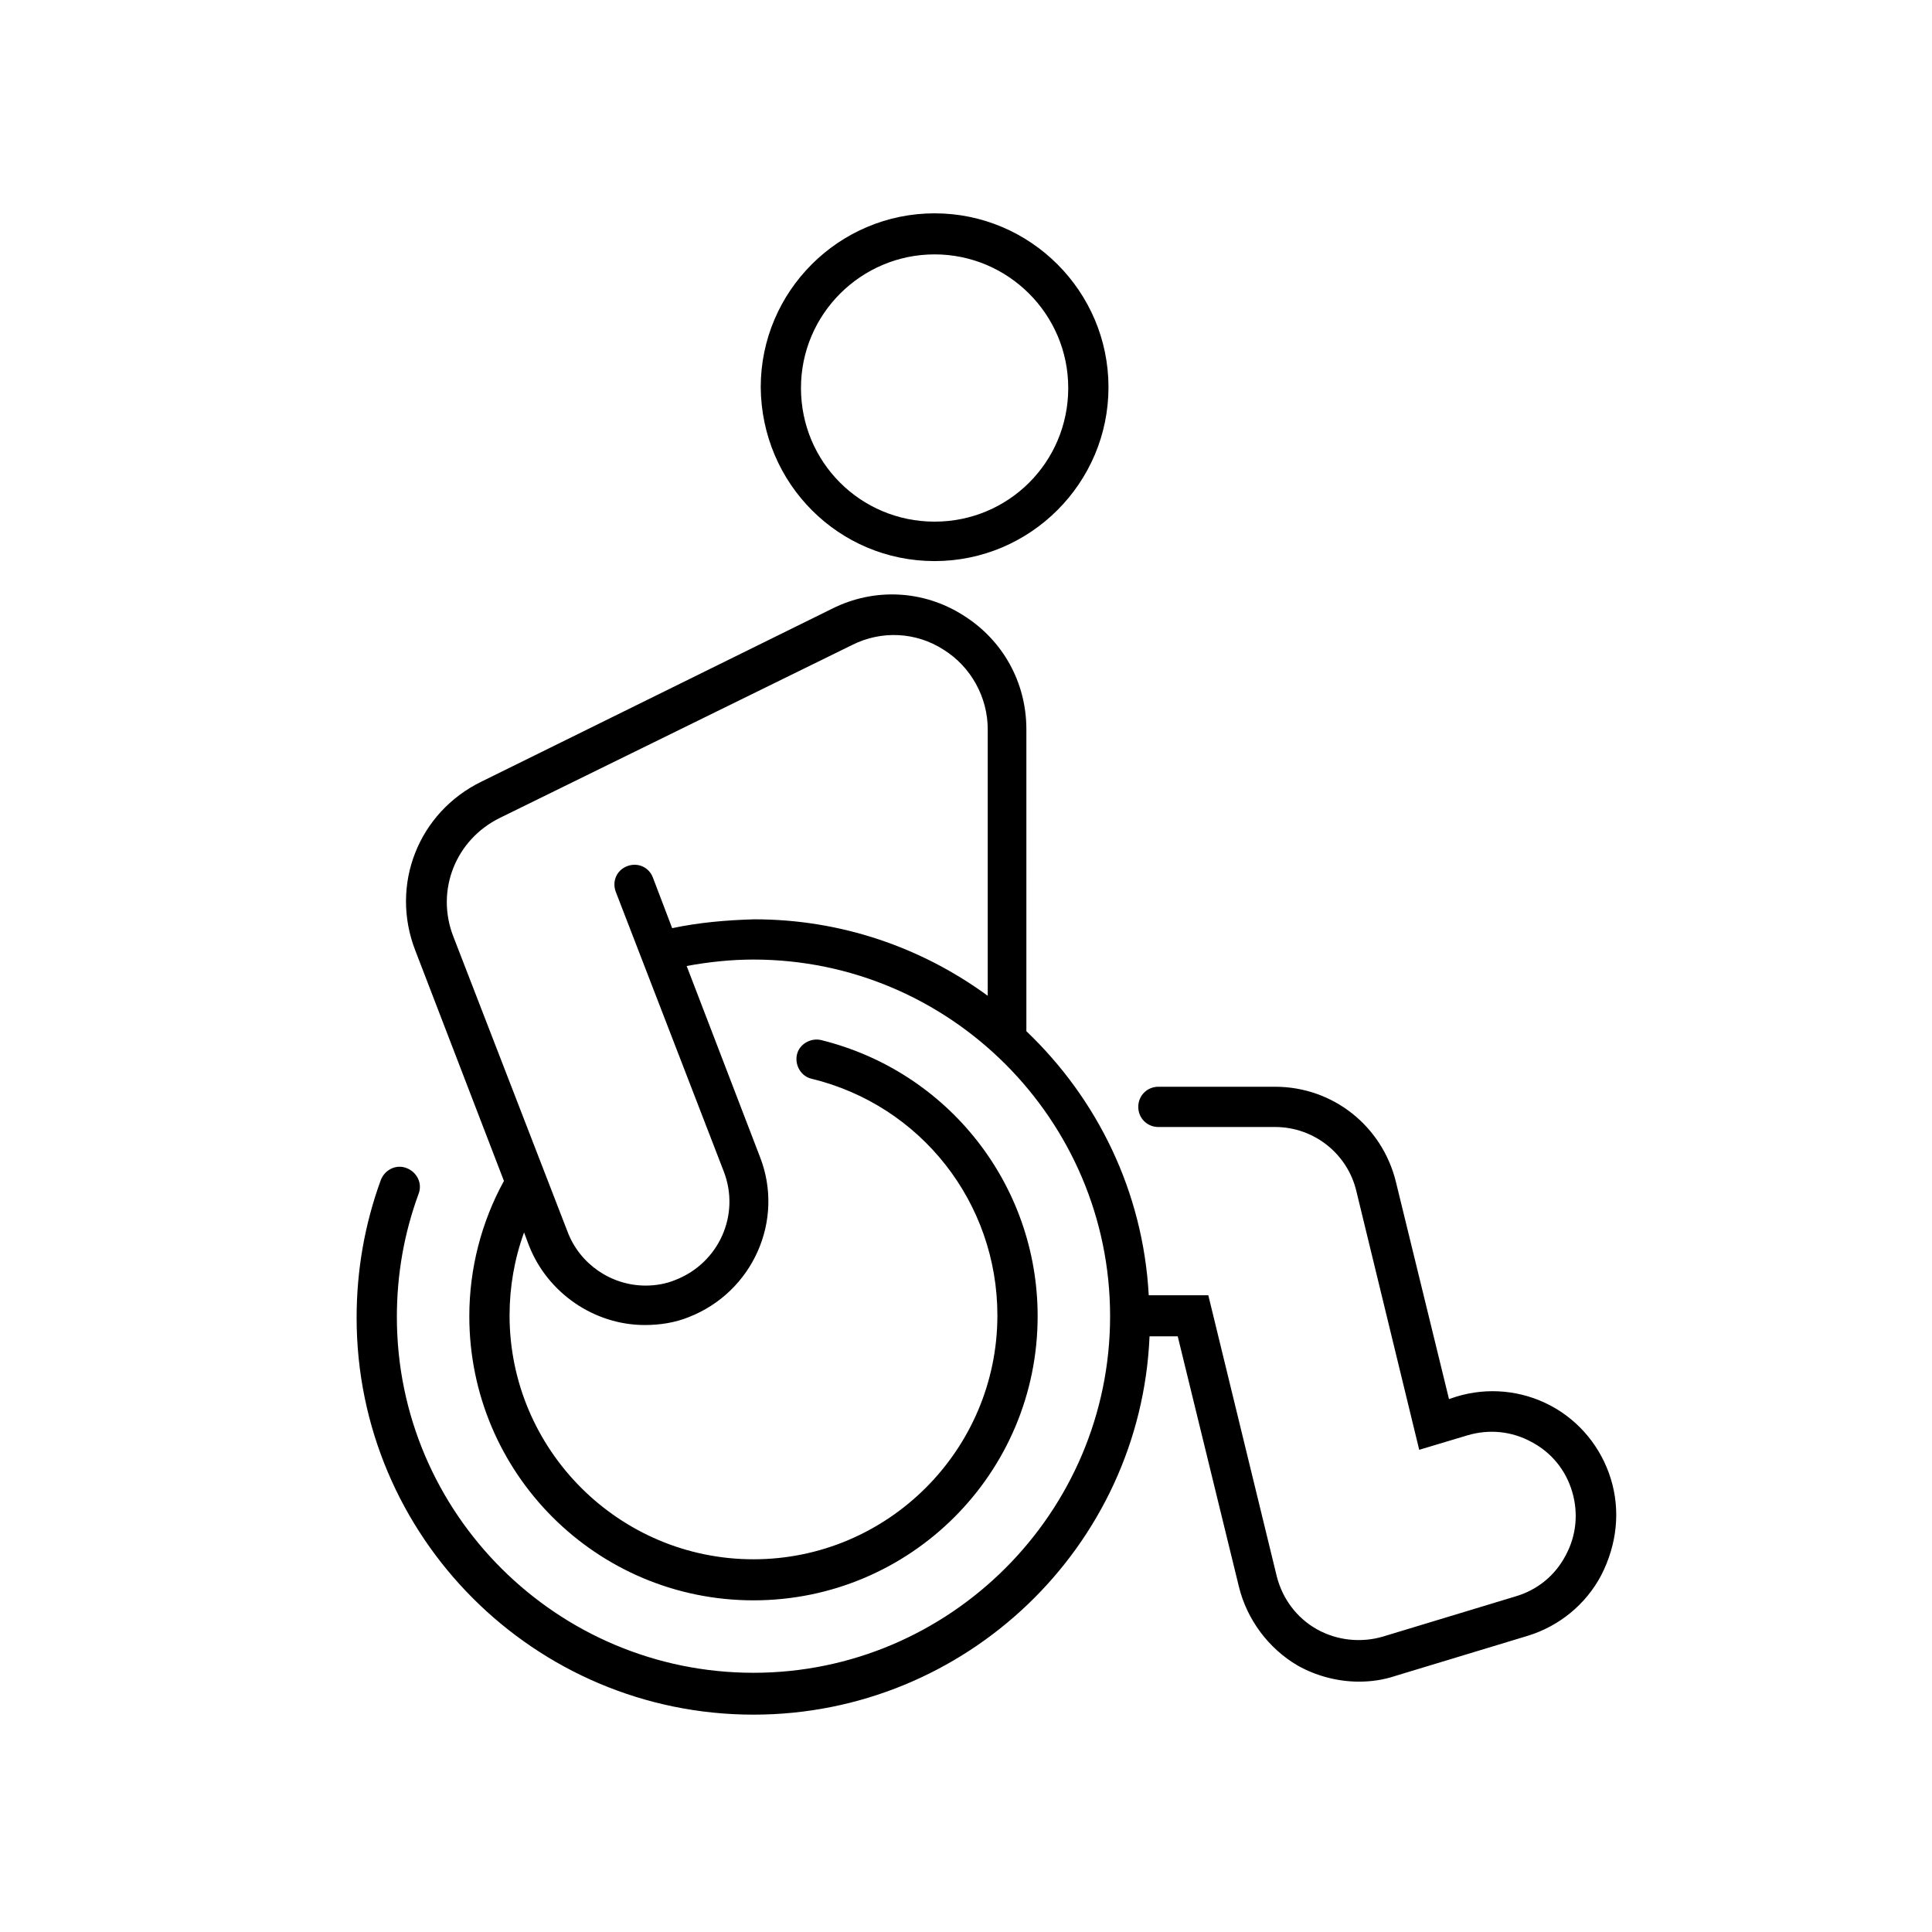<svg xmlns="http://www.w3.org/2000/svg" viewBox="0 0 240 240"><path d="M116.1 69.7c11.9 0 21.6-9.7 21.6-21.6 0-11.9-9.7-21.6-21.6-21.6s-21.6 9.7-21.6 21.6c.1 12 9.7 21.6 21.6 21.6zm0-38.1c9.1 0 16.6 7.4 16.6 16.6s-7.4 16.6-16.6 16.6-16.6-7.4-16.6-16.6 7.5-16.6 16.6-16.6zm84 152.1c-1.2-3.9-3.9-7.2-7.5-9.1s-7.8-2.3-11.7-1.1l-.9.3-6.6-27c-1.7-6.9-7.8-11.8-15-11.8h-14.5c-1.4 0-2.5 1.1-2.5 2.5s1.1 2.5 2.5 2.5h14.5c4.8 0 9 3.3 10.1 8l7.8 32.1 6-1.8c2.7-.8 5.5-.5 7.9.8 2.5 1.3 4.3 3.5 5.1 6.2.8 2.7.5 5.5-.8 7.9-1.3 2.5-3.5 4.3-6.2 5.1l-16.5 5c-2.7.8-5.7.5-8.2-.9-2.5-1.4-4.3-3.8-5-6.6l-8.5-34.9h-7.4c-.7-12.9-6.4-24.4-15.2-32.8V90.6c0-5.8-2.9-11.1-7.9-14.2-4.9-3.1-11-3.4-16.2-.8L59.8 97.1c-7.8 3.8-11.4 12.8-8.2 21l11 28.6c-2.8 5.1-4.3 10.9-4.3 16.8 0 19.5 15.8 35.3 35.3 35.3 19.5 0 35.3-15.8 35.3-35.3 0-16.3-11.1-30.4-26.9-34.3-1.3-.3-2.7.5-3 1.8-.3 1.3.5 2.7 1.8 3 13.6 3.3 23.1 15.4 23.1 29.4 0 16.7-13.6 30.3-30.3 30.3s-30.3-13.6-30.3-30.3c0-3.5.6-7 1.8-10.3l.6 1.6c2.3 5.9 8.1 9.9 14.4 9.9 1.9 0 3.8-.3 5.5-1 7.9-3.1 11.9-12 8.8-19.9L85.3 120c2.7-.5 5.5-.8 8.3-.8 24.4 0 44.3 19.9 44.3 44.3s-19.9 44.3-44.3 44.3-44.3-19.8-44.3-44.2c0-5.3.9-10.4 2.7-15.3.5-1.3-.2-2.7-1.5-3.2s-2.7.2-3.2 1.5c-2 5.5-3 11.2-3 17.1 0 27.2 22.1 49.3 49.3 49.3 26.4 0 48.1-20.9 49.2-47h3.5l7.6 31.1c1 4.1 3.7 7.7 7.3 9.8 2.3 1.3 5 2 7.6 2 1.5 0 3-.2 4.5-.7l16.5-5c3.9-1.2 7.2-3.9 9.1-7.5 2-3.9 2.4-8.1 1.2-12zM83.5 115.3l-2.4-6.3c-.5-1.3-1.9-1.9-3.2-1.4-1.3.5-1.9 1.9-1.4 3.2l13.4 34.7c2.1 5.4-.6 11.4-6 13.5-1.2.5-2.5.7-3.7.7-4.3 0-8.2-2.7-9.7-6.7l-14.2-36.7c-2.2-5.7.3-12 5.8-14.7l43.8-21.5c3.6-1.8 7.9-1.6 11.3.6 3.4 2.1 5.5 5.9 5.5 9.9v33.1c-8.2-6-18.2-9.5-29-9.5-3.5.1-6.9.4-10.2 1.1z"/></svg>